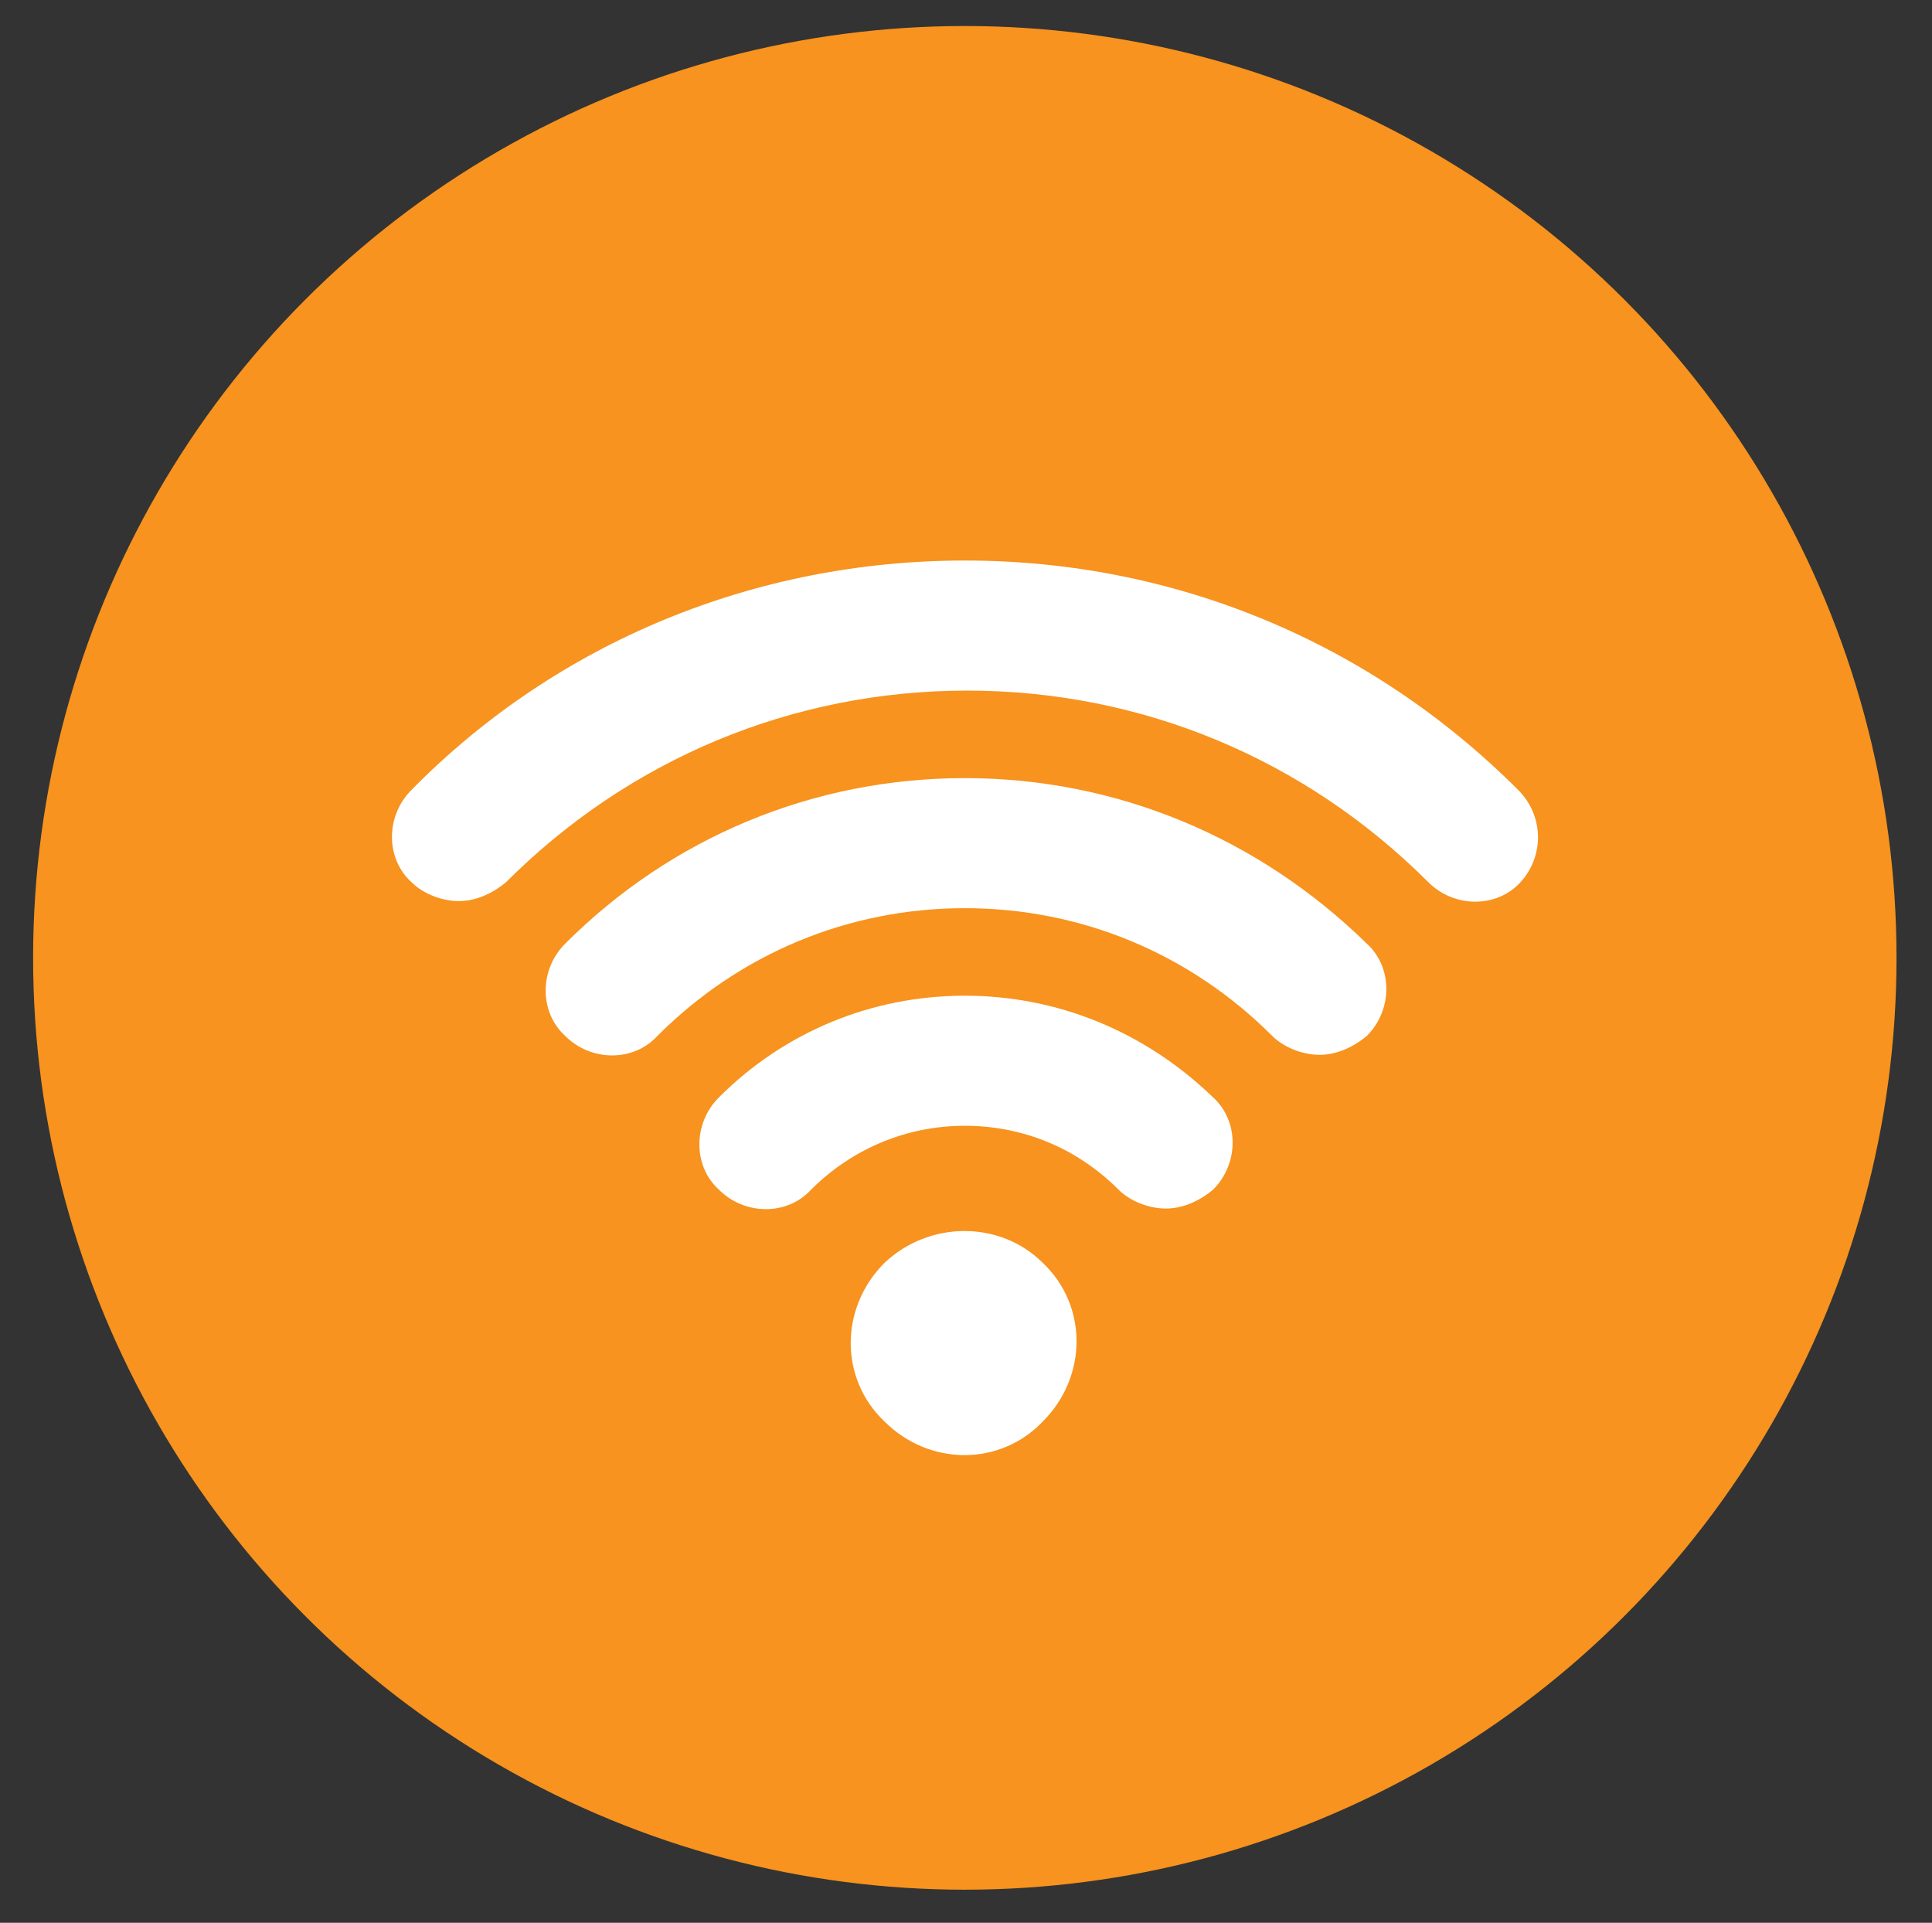 <?xml version="1.0" encoding="UTF-8"?> <!-- Generator: Adobe Illustrator 25.0.1, SVG Export Plug-In . SVG Version: 6.00 Build 0) --> <svg xmlns="http://www.w3.org/2000/svg" xmlns:xlink="http://www.w3.org/1999/xlink" version="1.1" id="Layer_1" x="0px" y="0px" viewBox="0 0 81.7 81.3" style="enable-background:new 0 0 81.7 81.3;" xml:space="preserve"><rect x="0" y="0" width="81.7" height="81.3" fill="#333333" stroke="none"/> <style type="text/css"> .st0{fill:#F7931E;} .st1{fill:#FFFFFF;} </style> <circle class="st0" cx="40.8" cy="40.5" r="39.4"></circle> <g id="XMLID_16_"> <path id="XMLID_20_" class="st1" d="M37.4,53.4c-1.9,1.9-1.9,4.9,0,6.7c1.9,1.9,4.9,1.9,6.7,0c1.9-1.9,1.9-4.9,0-6.7 C42.3,51.6,39.3,51.6,37.4,53.4z"></path> <path id="XMLID_19_" class="st1" d="M40.8,42.1c-3.9,0-7.6,1.5-10.4,4.3c-1.1,1.1-1.1,2.9,0,3.9c1.1,1.1,2.9,1.1,3.9,0 c1.7-1.7,4-2.7,6.5-2.7c2.4,0,4.7,0.9,6.5,2.7c0.5,0.5,1.3,0.8,2,0.8c0.7,0,1.4-0.3,2-0.8c1.1-1.1,1.1-2.9,0-3.9 C48.4,43.6,44.7,42.1,40.8,42.1z"></path> <path id="XMLID_18_" class="st1" d="M40.8,32.9c-6.4,0-12.4,2.5-16.9,7c-1.1,1.1-1.1,2.9,0,3.9c1.1,1.1,2.9,1.1,3.9,0 c3.5-3.5,8.1-5.4,13-5.4c4.9,0,9.5,1.9,13,5.4c0.5,0.5,1.3,0.8,2,0.8c0.7,0,1.4-0.3,2-0.8c1.1-1.1,1.1-2.9,0-3.9 C53.2,35.4,47.2,32.9,40.8,32.9z"></path> <path id="XMLID_17_" class="st1" d="M64.2,33.4c-6.3-6.3-14.6-9.7-23.4-9.7s-17.2,3.4-23.4,9.7c-1.1,1.1-1.1,2.9,0,3.9 c0.5,0.5,1.3,0.8,2,0.8c0.7,0,1.4-0.3,2-0.8c5.2-5.2,12.1-8.1,19.5-8.1s14.3,2.9,19.5,8.1c1.1,1.1,2.9,1.1,3.9,0 C65.3,36.2,65.3,34.5,64.2,33.4z"></path> </g> </svg> 